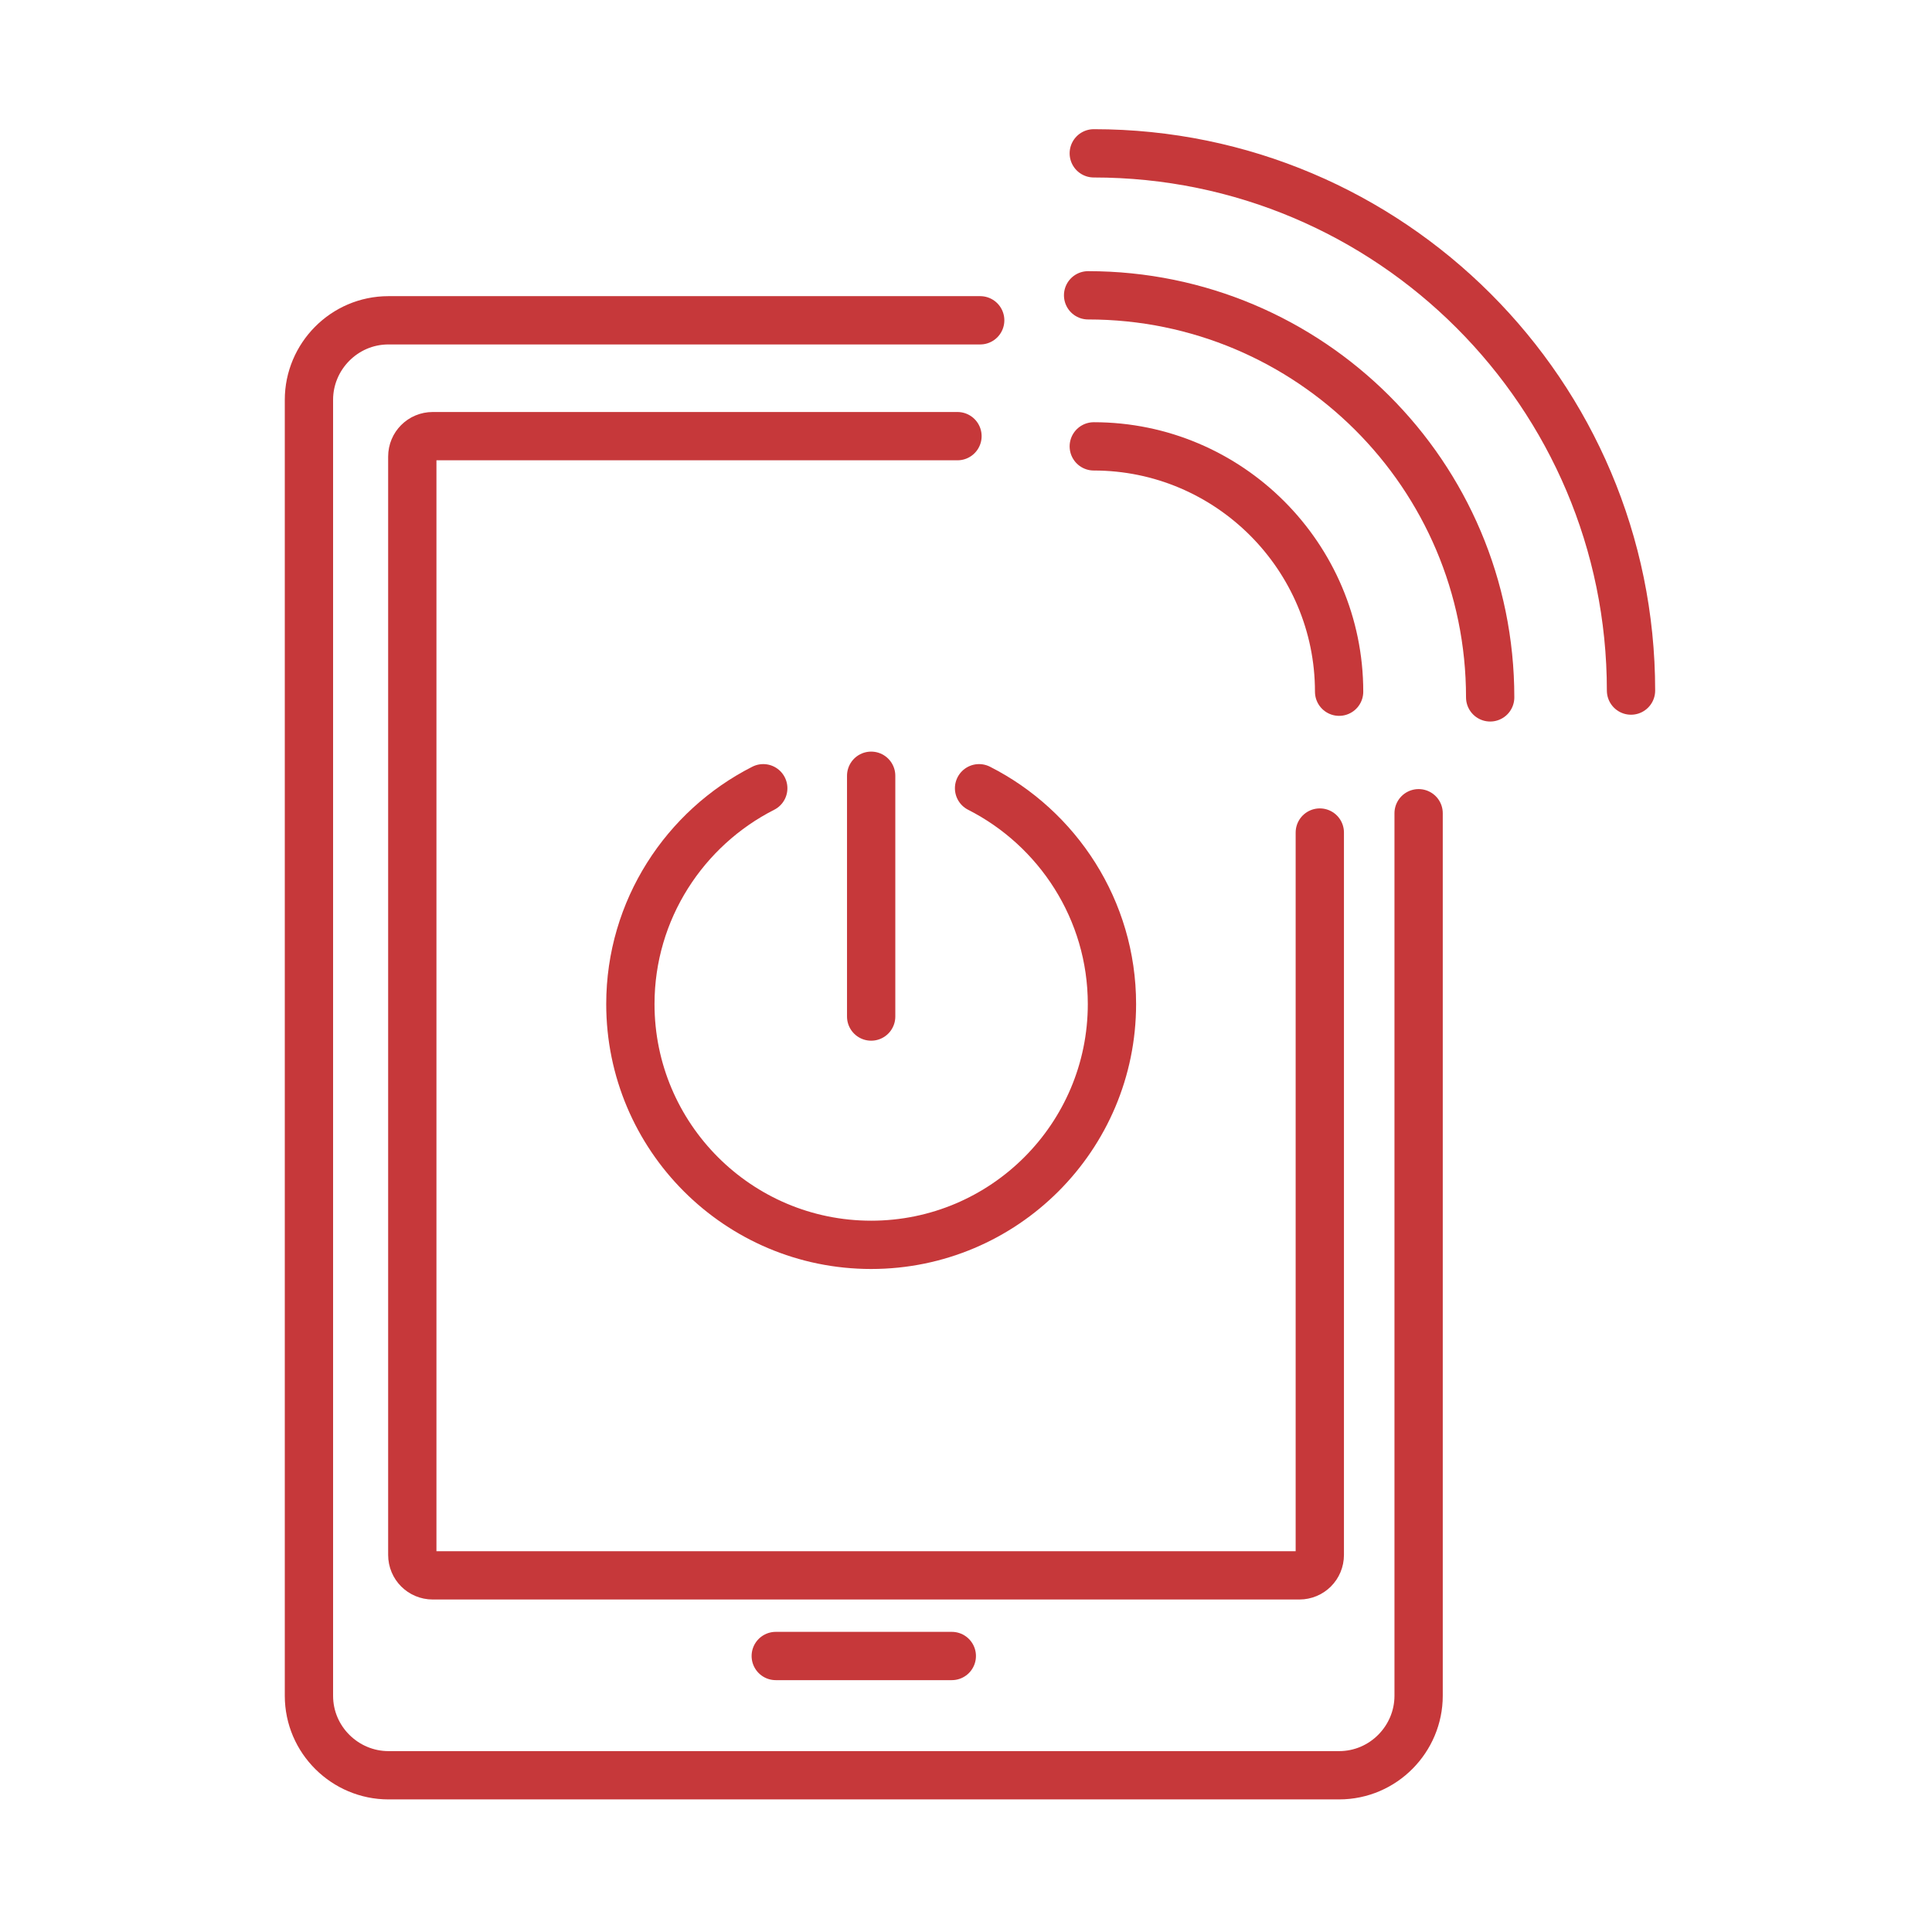 <?xml version="1.0" encoding="UTF-8"?> <svg xmlns="http://www.w3.org/2000/svg" xmlns:xlink="http://www.w3.org/1999/xlink" version="1.1" id="Ebene_1" x="0px" y="0px" viewBox="0 0 170.1 170.1" style="enable-background:new 0 0 170.1 170.1;" xml:space="preserve"> <style type="text/css"> .st0{fill:none;stroke:#C6383A;stroke-width:4.252;stroke-linecap:round;stroke-linejoin:round;stroke-miterlimit:10;} </style> <g> <g> <g> <g> <g> <path class="st0" d="M124.9,71.6v77.7c0,3.8-3.1,7-7,7H34.2c-3.8,0-7-3.1-7-7V35.2c0-3.8,3.1-7,7-7h52.1"></path> <line class="st0" x1="68.3" y1="145.8" x2="83.8" y2="145.8"></line> </g> <path class="st0" d="M116.2,73.3v63.6c0,1-0.8,1.8-1.8,1.8H38.1c-1,0-1.8-0.8-1.8-1.8V40.2c0-1,0.8-1.8,1.8-1.8h46.2"></path> </g> </g> </g> <g> <path class="st0" d="M86.2,69.4c6.9,3.5,11.7,10.7,11.7,19c0,11.7-9.5,21.2-21.2,21.2s-21.2-9.5-21.2-21.2c0-8.3,4.8-15.5,11.7-19 "></path> <line class="st0" x1="76.7" y1="68.3" x2="76.7" y2="89.5"></line> </g> <g> <path class="st0" d="M96.3,13.5c26.1,0,47.3,21.2,47.3,47.3"></path> <path class="st0" d="M95.8,26c19.5,0,35.4,15.8,35.4,35.4"></path> <path class="st0" d="M96.3,39.3c11.9,0,21.6,9.7,21.6,21.6"></path> </g> </g> </svg> 